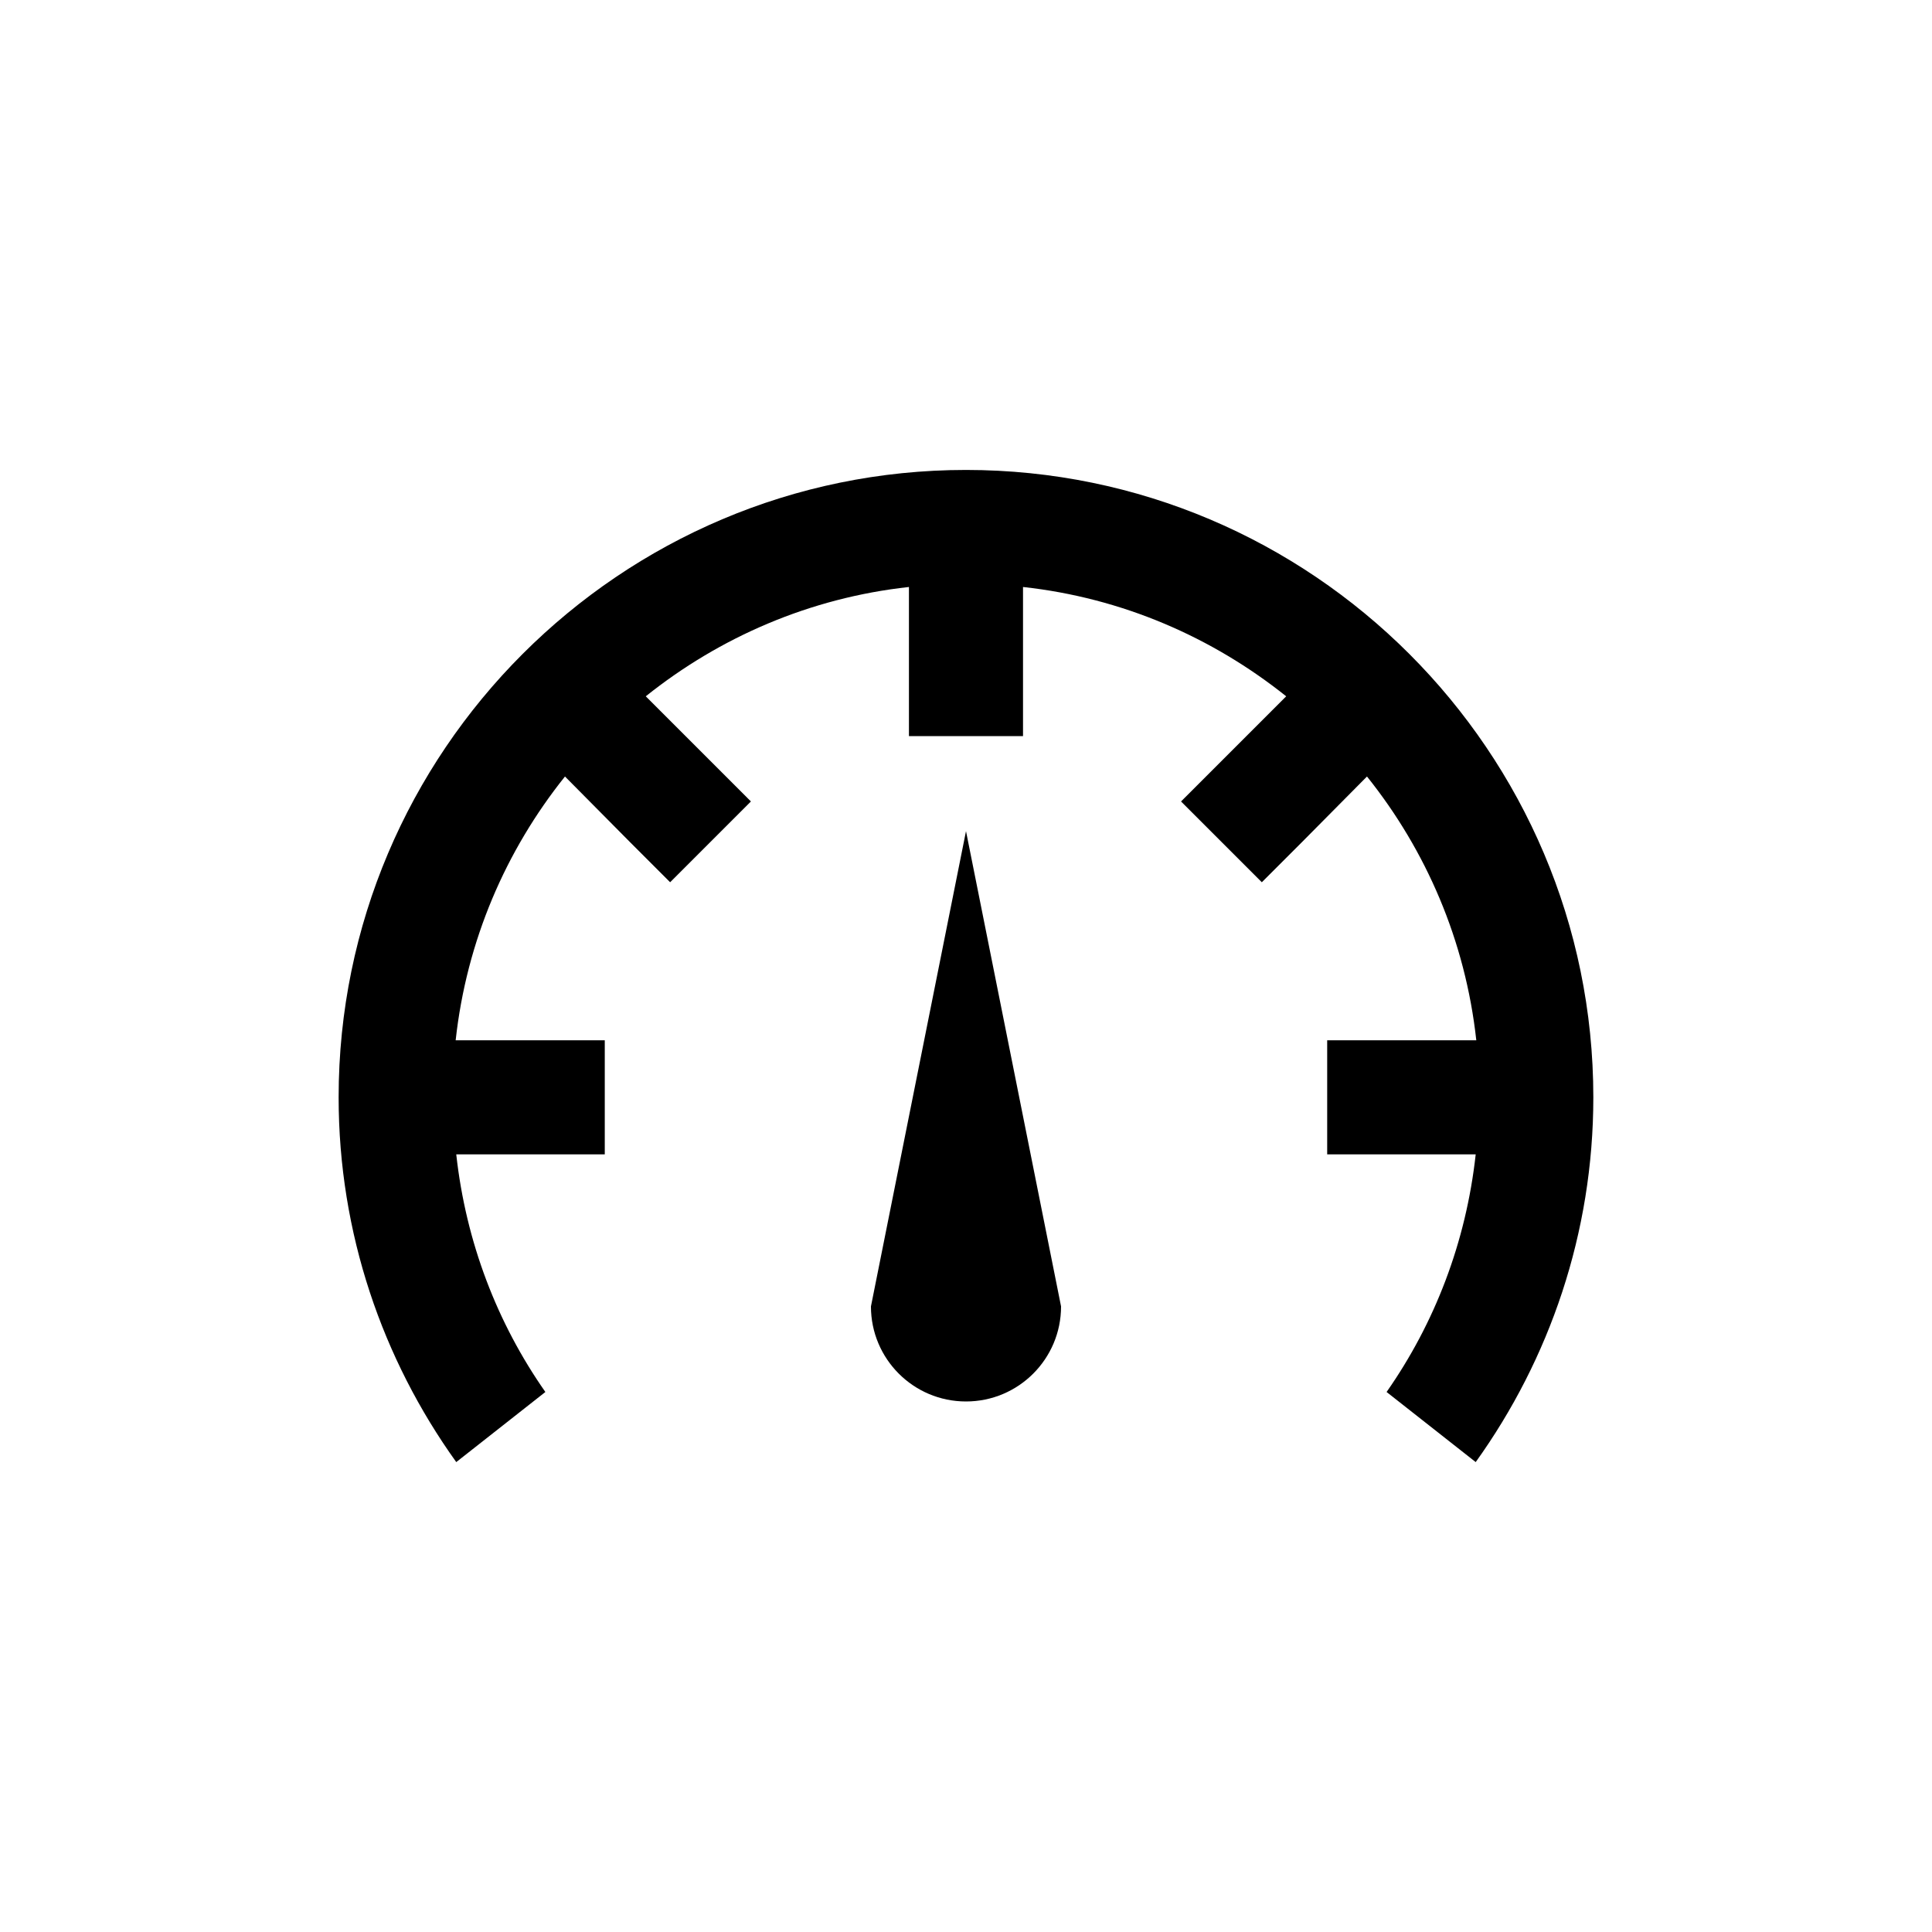 <?xml version="1.0" encoding="UTF-8"?>
<!-- The Best Svg Icon site in the world: iconSvg.co, Visit us! https://iconsvg.co -->
<svg fill="#000000" width="800px" height="800px" version="1.1" viewBox="144 144 512 512" xmlns="http://www.w3.org/2000/svg">
 <path d="m400 268.54c-91.641 0-166.26 74.613-166.26 166.26 0 36.016 11.621 69.406 31.172 96.668l23.617-18.578c-12.75-18.207-21.055-39.684-23.617-62.977h39.359v-30.23h-39.516c2.883-26.352 13.285-50.309 28.969-69.902l17.16 17.316 10.707 10.707 21.41-21.41-27.867-27.867c19.578-15.641 43.438-26.09 69.746-28.969v39.516h30.23v-39.516c26.309 2.879 50.168 13.328 69.746 28.969l-27.867 27.867 21.41 21.41 10.707-10.707 17.16-17.316c15.684 19.594 26.086 43.551 28.969 69.902h-39.516v30.23h39.359c-2.562 23.293-10.867 44.77-23.617 62.977l23.617 18.578c19.555-27.262 31.172-60.652 31.172-96.668 0-91.641-74.613-166.26-166.26-166.26zm0 95.723-25.191 125.95c0 13.914 11.277 25.191 25.191 25.191s25.191-11.277 25.191-25.191z"/>
</svg>